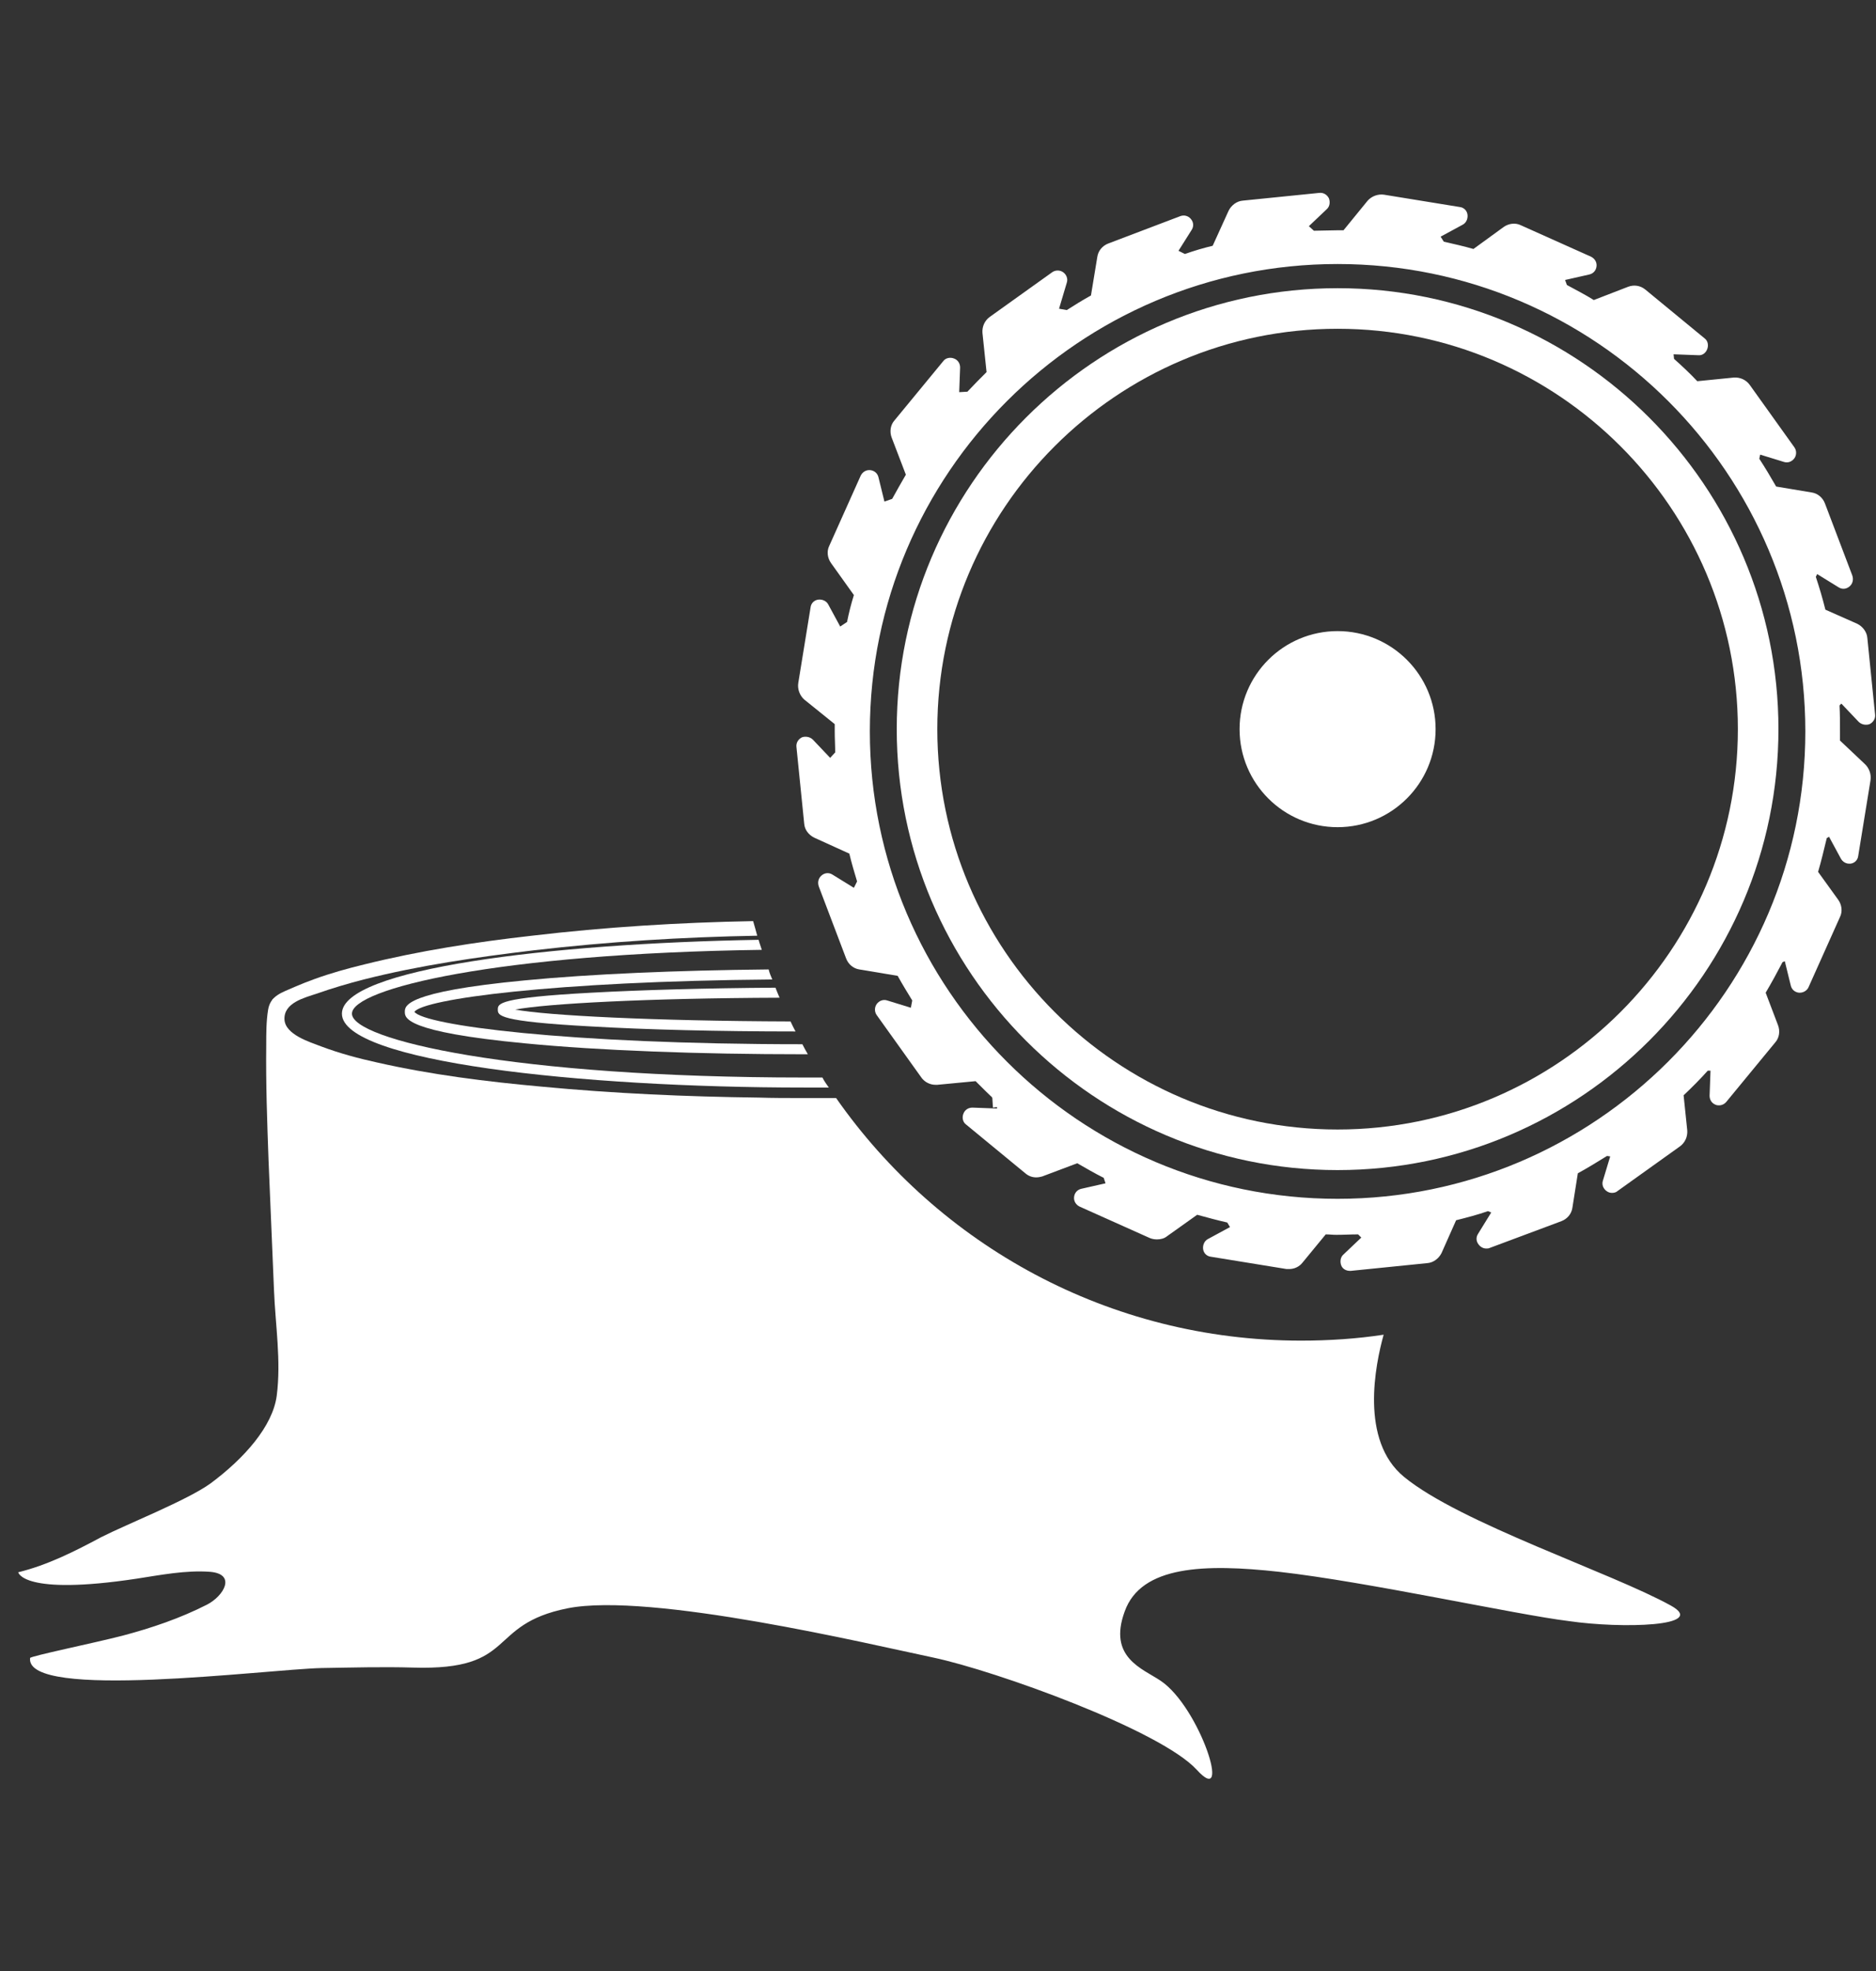 <?xml version="1.0" encoding="utf-8"?>
<!-- Generator: Adobe Illustrator 27.7.0, SVG Export Plug-In . SVG Version: 6.00 Build 0)  -->
<svg version="1.1" id="Camada_1" xmlns="http://www.w3.org/2000/svg" xmlns:xlink="http://www.w3.org/1999/xlink" x="0px" y="0px"
	 viewBox="0 0 411.5 432.3" style="enable-background:new 0 0 411.5 432.3;" xml:space="preserve">
<rect x="0" y="0" width="411.5" height="432.3" fill="#333333" stroke="none"/>
<style type="text/css">
	.st0{fill:#FFFFFF;}
</style>
<g>
	<g>
		<g>
			<path class="st0" d="M366.5,352.1c-13-7.2-46.2-18.1-58.5-28.2c-9.8-8-6.3-24.7-4.5-31.2c-5.9,0.9-12,1.3-18.1,1.3
				c-42.2,0-79.5-21-102-53.2c-2.5,0-5,0-7.6,0c-3.1,0-6.3,0-9.4-0.1c-15.9-0.2-31.8-0.9-47.6-2.4c-12.1-1.1-24.2-2.6-36.1-5.3
				c-4.1-0.9-8.2-2-12.2-3.5c-2.6-1-7.9-2.6-8.1-5.9c-0.2-3.7,4.4-4.8,7.1-5.7c3.4-1.2,6.8-2.2,10.3-3.1c12.2-3.1,24.8-4.9,37.3-6.4
				c16.3-1.9,32.6-2.9,49-3.2c-0.3-1.1-0.6-2.2-0.9-3.2c-16.2,0.3-32.4,1.3-48.5,3.2c-12.4,1.4-24.7,3.3-36.8,6.3
				c-3.7,0.9-7.3,1.9-10.9,3.2c-1.4,0.5-2.9,1.1-4.3,1.7c-2.9,1.3-5.4,1.9-5.9,5.1c-0.4,2.5-0.4,5.1-0.4,7.7
				c-0.1,8.4,0.2,16.7,0.5,25.1c0.4,9.5,0.8,19.1,1.2,28.6c0.3,7.7,1.6,15.5,0.6,23.2c-0.9,6.7-7.1,13.7-14.5,19.2
				c-5.1,3.7-18.5,9-24,11.8c-5.8,3.1-11.7,6.1-18.2,7.7c0,0,0.9,5.2,26,1.4c5.2-0.8,10.8-1.9,16.1-1.5c5.8,0.5,3,5.3-0.7,7.2
				c-5.9,3-12.1,5.1-18.5,6.8c-6.2,1.6-20.3,4.5-20.3,4.9c-1.1,9.4,51.8,2.5,63.9,2.2c6.7-0.1,13.4-0.3,20.1-0.1
				c23.1,0.7,15.9-9.4,33.9-13c18.1-3.6,66.4,7.9,80.2,10.8c13.7,2.9,49.8,15.9,57.8,24.6c7.9,8.7,0.7-13.7-7.9-19.5
				c-4-2.7-11.6-5.1-7.9-15.2c3.6-10.1,17.6-10.5,33.9-8.7c19.5,2.2,52,9.4,63.5,10.8C355.7,357.2,374.8,356.7,366.5,352.1z"/>
		</g>
		<g>
			<g>
				<path class="st0" d="M61.2,221.3c0.3-1,1.2-2,2.5-3c-1.6,0.2-2.8,0.4-3.5,0.6c-0.2,0.1-0.4,0.2-0.5,0.4L61.2,221.3z"/>
			</g>
		</g>
		<g>
			<g>
				<path class="st0" d="M75,222.3c0,10.5,52.2,16.2,101.4,16.2c1.8,0,3.6,0,5.4,0c-0.5-0.7-1-1.4-1.4-2.2c-1.3,0-2.6,0-4,0
					c-63.9,0-99.2-8.3-99.2-14c0-5.5,31.9-13.2,89.9-14c-0.2-0.7-0.5-1.4-0.7-2.2C120.4,206.9,75,212.5,75,222.3z"/>
			</g>
		</g>
		<g>
			<g>
				<path class="st0" d="M88.8,221.9c0,1.3,0,4.4,26.3,6.9c16.4,1.6,38.2,2.4,61.3,2.4c0.3,0,0.6,0,0.8,0c-0.4-0.7-0.8-1.4-1.2-2.2
					c-52,0-83-4.2-85.1-7.1c1.9-2.8,30.5-6.7,78.5-7.1c-0.3-0.7-0.6-1.4-0.8-2.2c-20.2,0.2-39,1-53.5,2.4
					C88.8,217.5,88.8,220.6,88.8,221.9z"/>
			</g>
		</g>
		<g>
			<g>
				<path class="st0" d="M109.2,221.4c0,1.3,0,2.6,20.5,3.7c12,0.7,27.9,1.1,44.8,1.1c-0.4-0.7-0.7-1.4-1.1-2.2
					c-30.3-0.1-53.4-1.3-60.4-2.6c6.8-1.3,28.8-2.5,58-2.6c-0.3-0.7-0.6-1.4-0.9-2.2c-15.3,0.1-29.4,0.5-40.4,1.1
					C109.2,218.8,109.2,220.1,109.2,221.4z"/>
			</g>
		</g>
		<g>
			<g>
				<path class="st0" d="M223.4,242.4l-4.8-2.8c-0.3,0-0.7,0-1,0.1l0.2,3.2C219.7,242.6,221.6,242.5,223.4,242.4z"/>
			</g>
		</g>
	</g>
	<g>
		<path class="st0" d="M403.6,162.4c0-0.7,0-1.3,0-2c0-1.9,0-3.8-0.1-5.7l0.4-0.4l3.8,4c0.6,0.6,1.6,0.8,2.4,0.5
			c0.8-0.4,1.3-1.2,1.2-2.1l-1.7-16.8c-0.1-1.3-1-2.5-2.2-3.1l-7-3.1c-0.6-2.4-1.3-4.8-2.1-7.2l0.3-0.6l4.7,2.9
			c0.8,0.5,1.7,0.4,2.4-0.2c0.7-0.6,0.9-1.5,0.6-2.4l-6-15.8c-0.5-1.3-1.6-2.2-2.9-2.4l-7.8-1.3c-1.2-2.1-2.4-4.1-3.7-6.1l0.2-0.9
			l5.2,1.6c0.9,0.3,1.8-0.1,2.3-0.8c0.5-0.7,0.5-1.7,0-2.4l-9.8-13.7c-0.8-1.1-2.1-1.7-3.5-1.6l-8,0.8c-1.6-1.7-3.3-3.3-5.1-4.9
			l-0.1-1l5.4,0.2c0.9,0.1,1.7-0.5,2-1.4c0.3-0.8,0.1-1.8-0.6-2.3l-13-10.7c-1.1-0.9-2.5-1.1-3.8-0.6l-7.5,2.9
			c-1.9-1.2-3.9-2.2-5.9-3.3l-0.4-1.1l5.3-1.2c0.9-0.2,1.5-0.9,1.6-1.8c0.1-0.9-0.4-1.7-1.2-2.1l-15.4-6.9c-1.2-0.6-2.7-0.4-3.8,0.4
			l-6.6,4.8c-2.1-0.6-4.3-1.1-6.5-1.6l-0.7-1.1l4.8-2.6c0.8-0.4,1.2-1.3,1.1-2.2c-0.1-0.9-0.8-1.6-1.7-1.7l-16.6-2.7
			c-1.3-0.2-2.7,0.3-3.6,1.3l-5.3,6.5c-0.4,0-0.9,0-1.3,0c-1.7,0-3.5,0.1-5.2,0.1l-1.1-1l3.9-3.7c0.7-0.6,0.8-1.6,0.5-2.4
			c-0.4-0.8-1.2-1.3-2.1-1.2l-16.8,1.7c-1.3,0.1-2.5,1-3.1,2.2l-3.5,7.7c-2.1,0.5-4.1,1.1-6.1,1.8l-1.4-0.7l2.9-4.6
			c0.5-0.8,0.4-1.7-0.2-2.4c-0.6-0.7-1.5-0.9-2.3-0.6l-15.8,6c-1.3,0.5-2.2,1.6-2.4,2.9l-1.4,8.5c-1.8,1-3.6,2.1-5.3,3.2l-1.7-0.3
			L234,62c0.3-0.9-0.1-1.8-0.8-2.3c-0.7-0.5-1.7-0.5-2.4,0l-13.7,9.8c-1.1,0.8-1.7,2.1-1.6,3.5l0.9,8.6c-1.4,1.4-2.8,2.8-4.2,4.3
			l-1.8,0.1l0.2-5.4c0-0.9-0.5-1.7-1.4-2c-0.8-0.3-1.8-0.1-2.3,0.6l-10.7,13c-0.9,1-1.1,2.5-0.6,3.8l3.1,8.1c-1,1.7-2,3.5-3,5.3
			L194,110l-1.3-5.3c-0.2-0.9-0.9-1.5-1.8-1.6c-0.9-0.1-1.7,0.4-2.1,1.2l-6.9,15.4c-0.6,1.2-0.4,2.7,0.4,3.8l5,7
			c-0.6,1.9-1.1,3.9-1.5,5.9l-1.5,1l-2.6-4.8c-0.4-0.8-1.3-1.2-2.2-1.1c-0.9,0.1-1.6,0.8-1.7,1.7l-2.7,16.6
			c-0.2,1.3,0.3,2.7,1.3,3.6l6.7,5.4c0,0.6,0,1.1,0,1.7c0,1.5,0.1,3,0.1,4.5l-1.1,1.2l-3.8-4c-0.6-0.6-1.6-0.8-2.4-0.5
			c-0.8,0.4-1.3,1.2-1.2,2.1l1.7,16.8c0.1,1.4,1,2.5,2.2,3.1l7.7,3.5c0.5,2.1,1.1,4.1,1.7,6.1l-0.7,1.4l-4.7-2.9
			c-0.8-0.5-1.7-0.4-2.4,0.2c-0.7,0.6-0.9,1.5-0.6,2.4l6,15.8c0.5,1.3,1.6,2.2,2.9,2.4l8.4,1.4c1,1.8,2.1,3.6,3.2,5.4l-0.3,1.6
			l-5.2-1.6c-0.9-0.3-1.8,0.1-2.3,0.8s-0.5,1.7,0,2.4l9.8,13.7c0.7,1,1.9,1.6,3.1,1.6c0.1,0,0.3,0,0.4,0l8.4-0.8
			c1.5,1.5,3,3,4.6,4.5l0.1,1.5l-5.4-0.2c-0.9,0-1.7,0.5-2,1.4c-0.3,0.8-0.1,1.8,0.6,2.3l13,10.7c0.7,0.6,1.5,0.9,2.4,0.9
			c0.5,0,0.9-0.1,1.3-0.2l7.7-2.9c1.9,1.1,3.8,2.2,5.8,3.2l0.4,1.2l-5.3,1.2c-0.9,0.2-1.5,0.9-1.6,1.8c-0.1,0.9,0.4,1.7,1.2,2.1
			l15.4,6.9c0.5,0.2,1,0.3,1.6,0.3c0.8,0,1.6-0.2,2.2-0.7l6.6-4.7c2.2,0.6,4.4,1.2,6.6,1.7l0.6,1l-4.8,2.6c-0.8,0.4-1.2,1.3-1.1,2.2
			c0.1,0.9,0.8,1.6,1.7,1.7l16.6,2.7c0.2,0,0.4,0,0.6,0c1.1,0,2.2-0.5,2.9-1.4l5.1-6.2c0.8,0,1.5,0.1,2.3,0.1c1.6,0,3.2-0.1,4.8-0.1
			l0.7,0.7l-3.9,3.7c-0.7,0.6-0.8,1.6-0.5,2.4c0.3,0.8,1.1,1.2,1.9,1.2c0.1,0,0.1,0,0.2,0l16.8-1.7c1.3-0.1,2.5-1,3.1-2.2l3.2-7.2
			c2.4-0.6,4.7-1.2,7-2l0.7,0.3l-2.9,4.7c-0.5,0.8-0.4,1.7,0.2,2.4c0.4,0.5,1,0.8,1.6,0.8c0.2,0,0.5,0,0.7-0.1l15.8-5.9
			c1.3-0.5,2.2-1.6,2.4-2.9l1.2-7.6c2.2-1.2,4.3-2.5,6.4-3.8l0.7,0.1l-1.6,5.3c-0.3,0.9,0.1,1.8,0.8,2.3c0.4,0.3,0.8,0.4,1.2,0.4
			c0.4,0,0.9-0.1,1.2-0.4l13.7-9.8c1.1-0.8,1.7-2.1,1.6-3.5l-0.8-7.7c1.8-1.7,3.6-3.5,5.3-5.4l0.6,0l-0.2,5.5c0,0.9,0.5,1.7,1.4,2
			c0.2,0.1,0.5,0.1,0.7,0.1c0.6,0,1.2-0.3,1.6-0.8l10.7-13c0.9-1,1.1-2.5,0.6-3.8l-2.7-7.1c1.3-2.2,2.5-4.4,3.7-6.7l0.5-0.2l1.3,5.3
			c0.2,0.9,0.9,1.5,1.8,1.6c0.1,0,0.1,0,0.2,0c0.8,0,1.6-0.5,1.9-1.2l6.9-15.4c0.6-1.2,0.4-2.7-0.4-3.8l-4.4-6.1
			c0.7-2.4,1.3-4.9,1.9-7.4l0.5-0.3l2.6,4.8c0.4,0.7,1.1,1.1,1.8,1.1c0.1,0,0.2,0,0.3,0c0.9-0.1,1.6-0.8,1.7-1.7l2.7-16.6
			c0.2-1.3-0.3-2.7-1.3-3.6L403.6,162.4z M293.4,262.9c-56.6,0-102.6-46-102.6-102.5s46-102.5,102.6-102.5s102.6,46,102.6,102.5
			S349.9,262.9,293.4,262.9z M401.5,183.2L401.5,183.2L401.5,183.2L401.5,183.2z"/>
	</g>
	<g>
		<g>
			<path class="st0" d="M293.4,256.6c-53.3,0-96.7-43.4-96.7-96.7s43.4-96.7,96.7-96.7s96.7,43.4,96.7,96.7S346.7,256.6,293.4,256.6
				z M293.4,72.1c-48.4,0-87.8,39.4-87.8,87.8s39.4,87.8,87.8,87.8s87.8-39.4,87.8-87.8S341.8,72.1,293.4,72.1z"/>
		</g>
	</g>
	<g>
		<g>
			<circle class="st0" cx="293.4" cy="159.9" r="21.5"/>
		</g>
	</g>
</g>
</svg>
